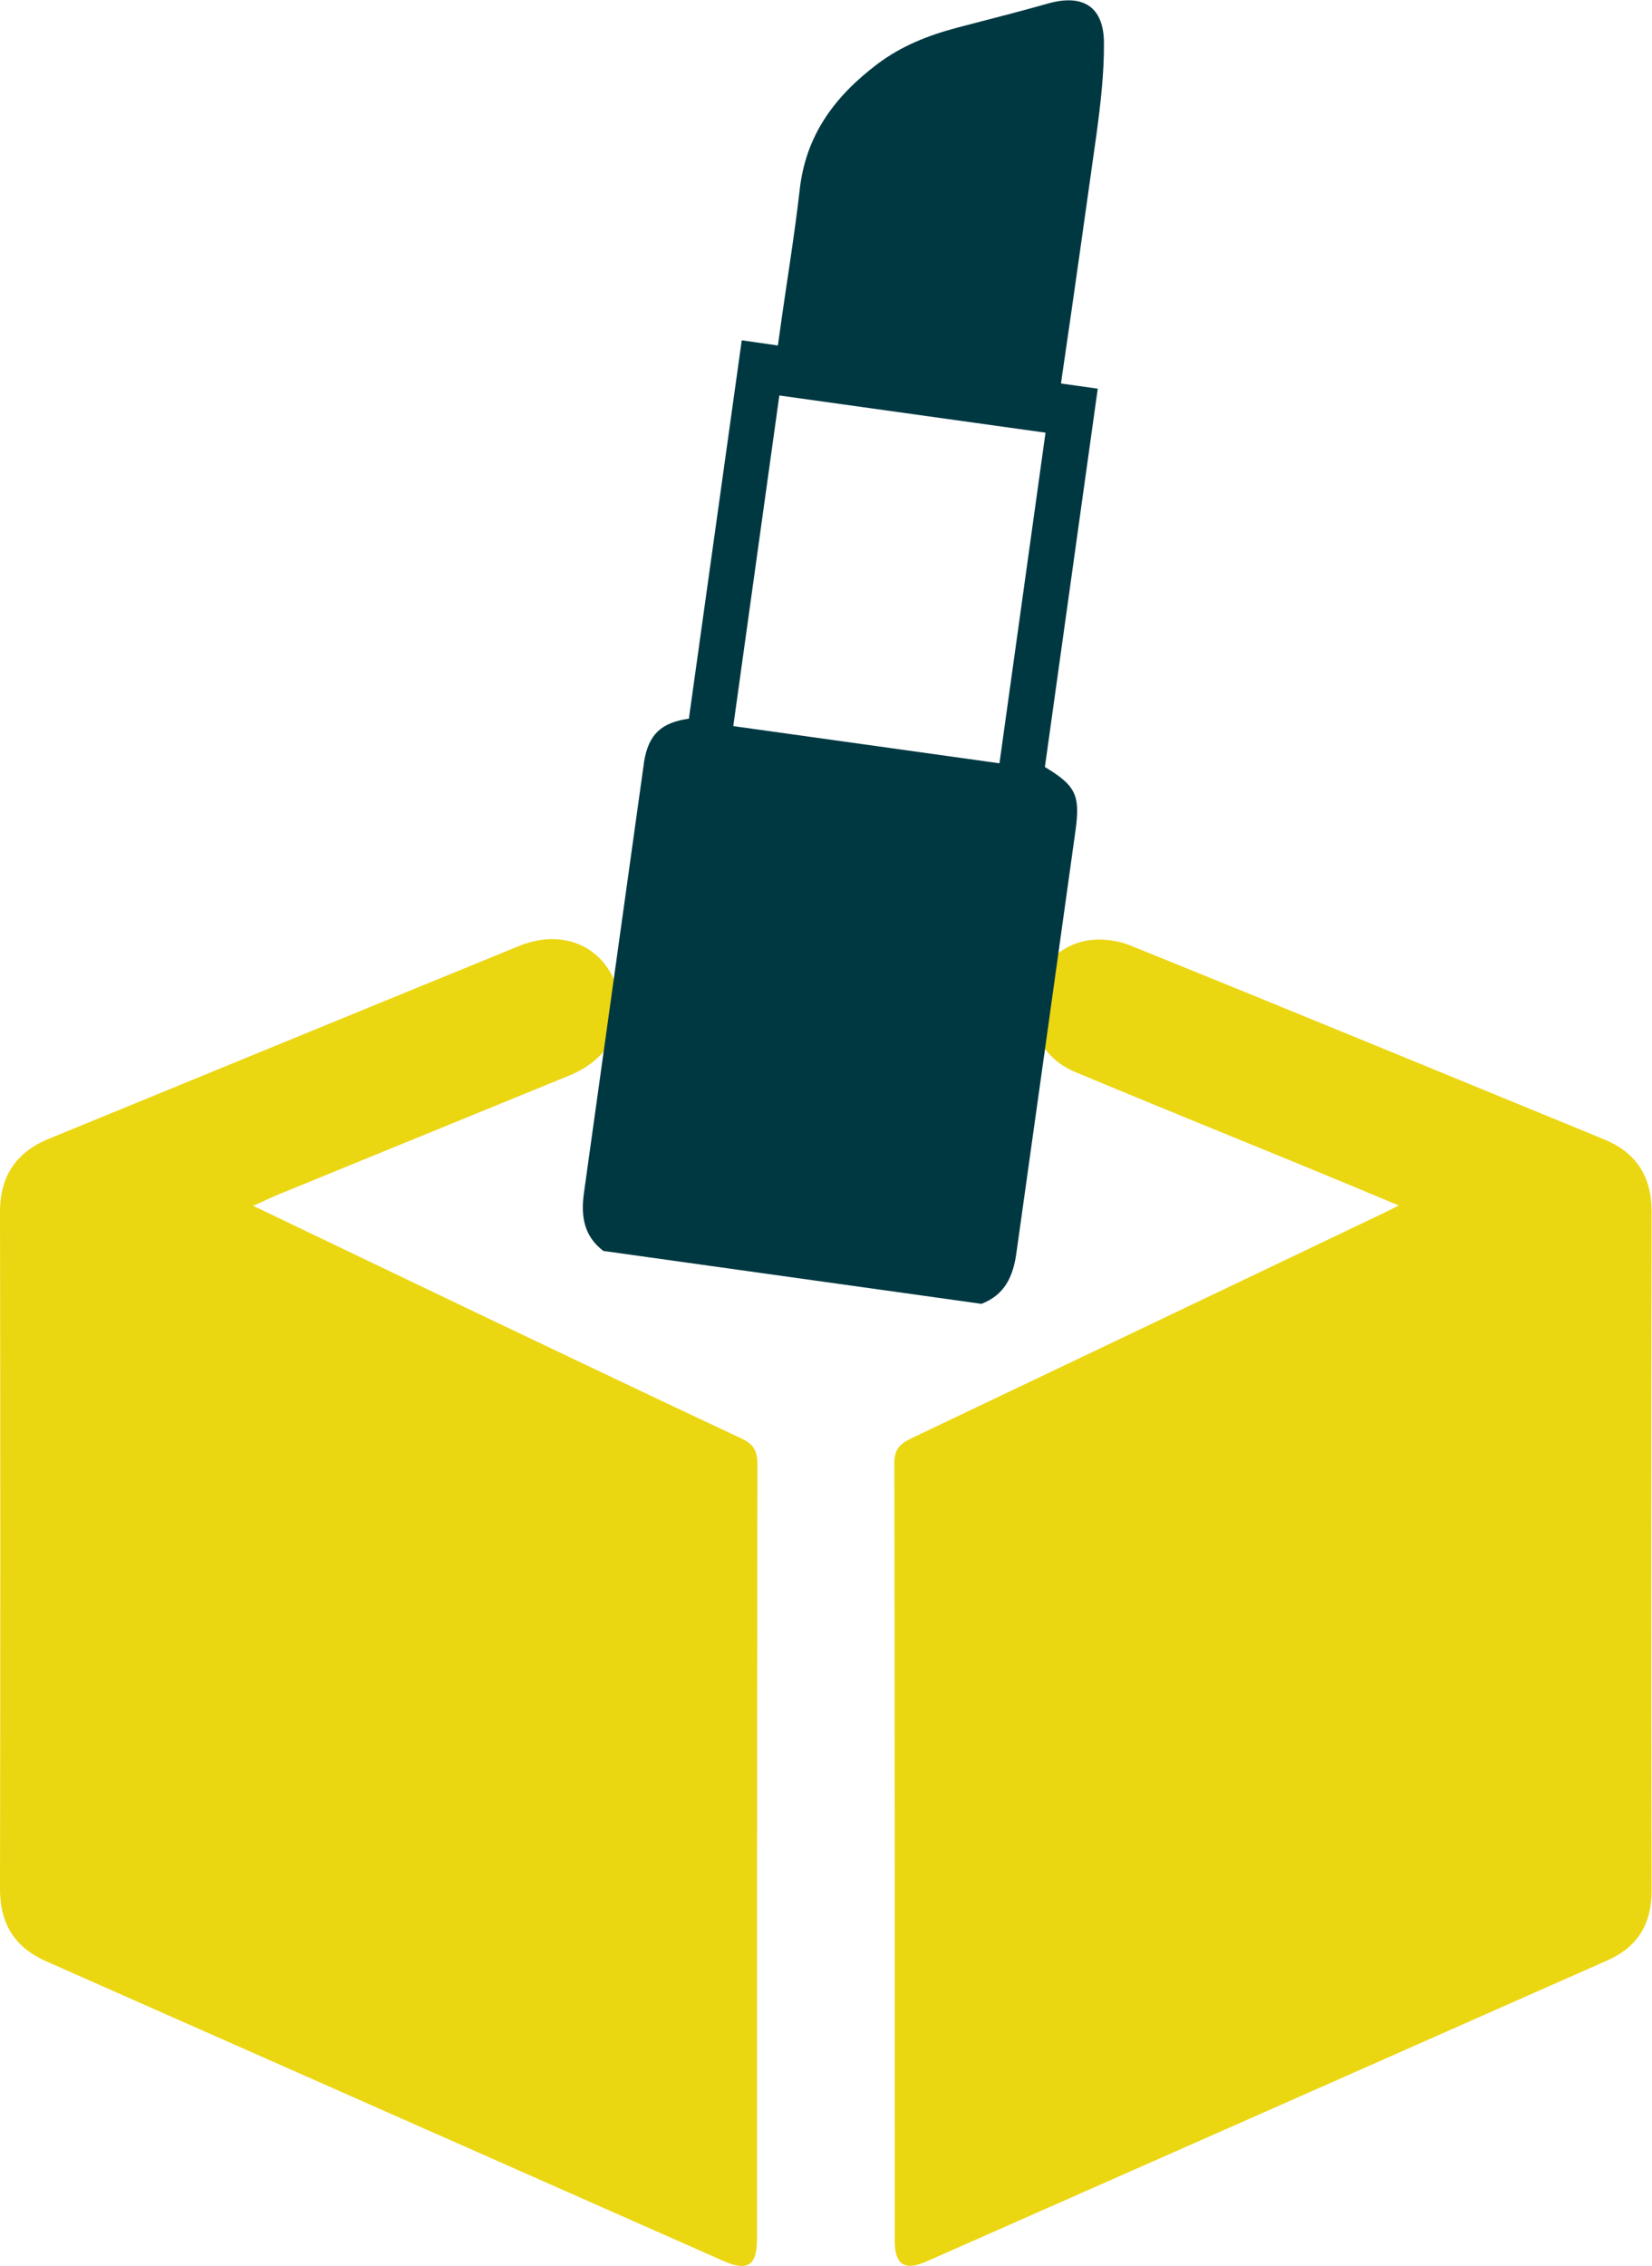 <?xml version="1.0" encoding="UTF-8"?><svg id="Livello_2" xmlns="http://www.w3.org/2000/svg" viewBox="0 0 80 109.66"><defs><style>.cls-1{fill:#ebd612;}.cls-2{fill:#003842;}</style></defs><g id="zambelli-care"><path class="cls-1" d="M12.27,58.35c.59-.26.93-.43,1.28-.57,4.67-1.91,9.35-3.82,14.02-5.73,2.03-.83,2.94-2.67,2.22-4.5-.72-1.84-2.64-2.59-4.65-1.77-7.59,3.1-15.18,6.22-22.77,9.33C.78,55.76,0,56.92,0,58.65.02,69.57.02,80.49,0,91.41c0,1.7.71,2.83,2.24,3.51,10.93,4.83,21.85,9.66,32.77,14.49,1.22.54,1.65.24,1.65-1.1,0-12.48,0-24.96.02-37.45,0-.65-.2-.98-.79-1.25-4.73-2.22-9.45-4.47-14.16-6.72-3.08-1.47-6.16-2.95-9.46-4.53M67.76,58.33c-.46.23-.67.34-.89.44-7.56,3.61-15.13,7.22-22.7,10.82-.54.26-.86.5-.86,1.2.02,12.55.02,25.11.02,37.66,0,1.14.47,1.46,1.5,1.01,11.02-4.86,22.03-9.73,33.04-14.6,1.44-.64,2.12-1.77,2.11-3.38-.02-10.96-.02-21.91,0-32.86,0-1.7-.76-2.85-2.3-3.48-7.65-3.14-15.29-6.29-22.96-9.39-.61-.25-1.37-.34-2.02-.24-1.5.23-2.59,1.48-2.71,2.9-.14,1.55.61,2.86,2.1,3.48,3.54,1.48,7.1,2.92,10.66,4.38,1.59.65,3.17,1.31,4.99,2.07"/><path class="cls-2" d="M37.74,19.14l-2.23,16,12.89,1.8,2.23-16-12.89-1.8ZM29.23,60.55c-.96-.73-1.11-1.69-.95-2.83.95-6.83,1.91-13.66,2.86-20.49.02-.12.04-.25.05-.37.22-1.32.83-1.89,2.17-2.08l2.56-18.31,1.75.25c.04-.28.07-.49.1-.71.31-2.25.69-4.51.95-6.77.28-2.69,1.71-4.59,3.78-6.15,1.16-.87,2.45-1.38,3.85-1.75,1.47-.39,2.93-.75,4.4-1.17,1.7-.48,2.71.16,2.71,1.92.01,1.48-.17,2.99-.37,4.47-.53,3.76-1.05,7.48-1.6,11.23-.04.25-.07.49-.11.77l1.78.25-2.56,18.31c1.5.9,1.72,1.37,1.48,3.09-.95,6.8-1.9,13.63-2.86,20.43-.16,1.14-.56,2.02-1.69,2.46l-18.31-2.56v.03Z"/></g></svg>